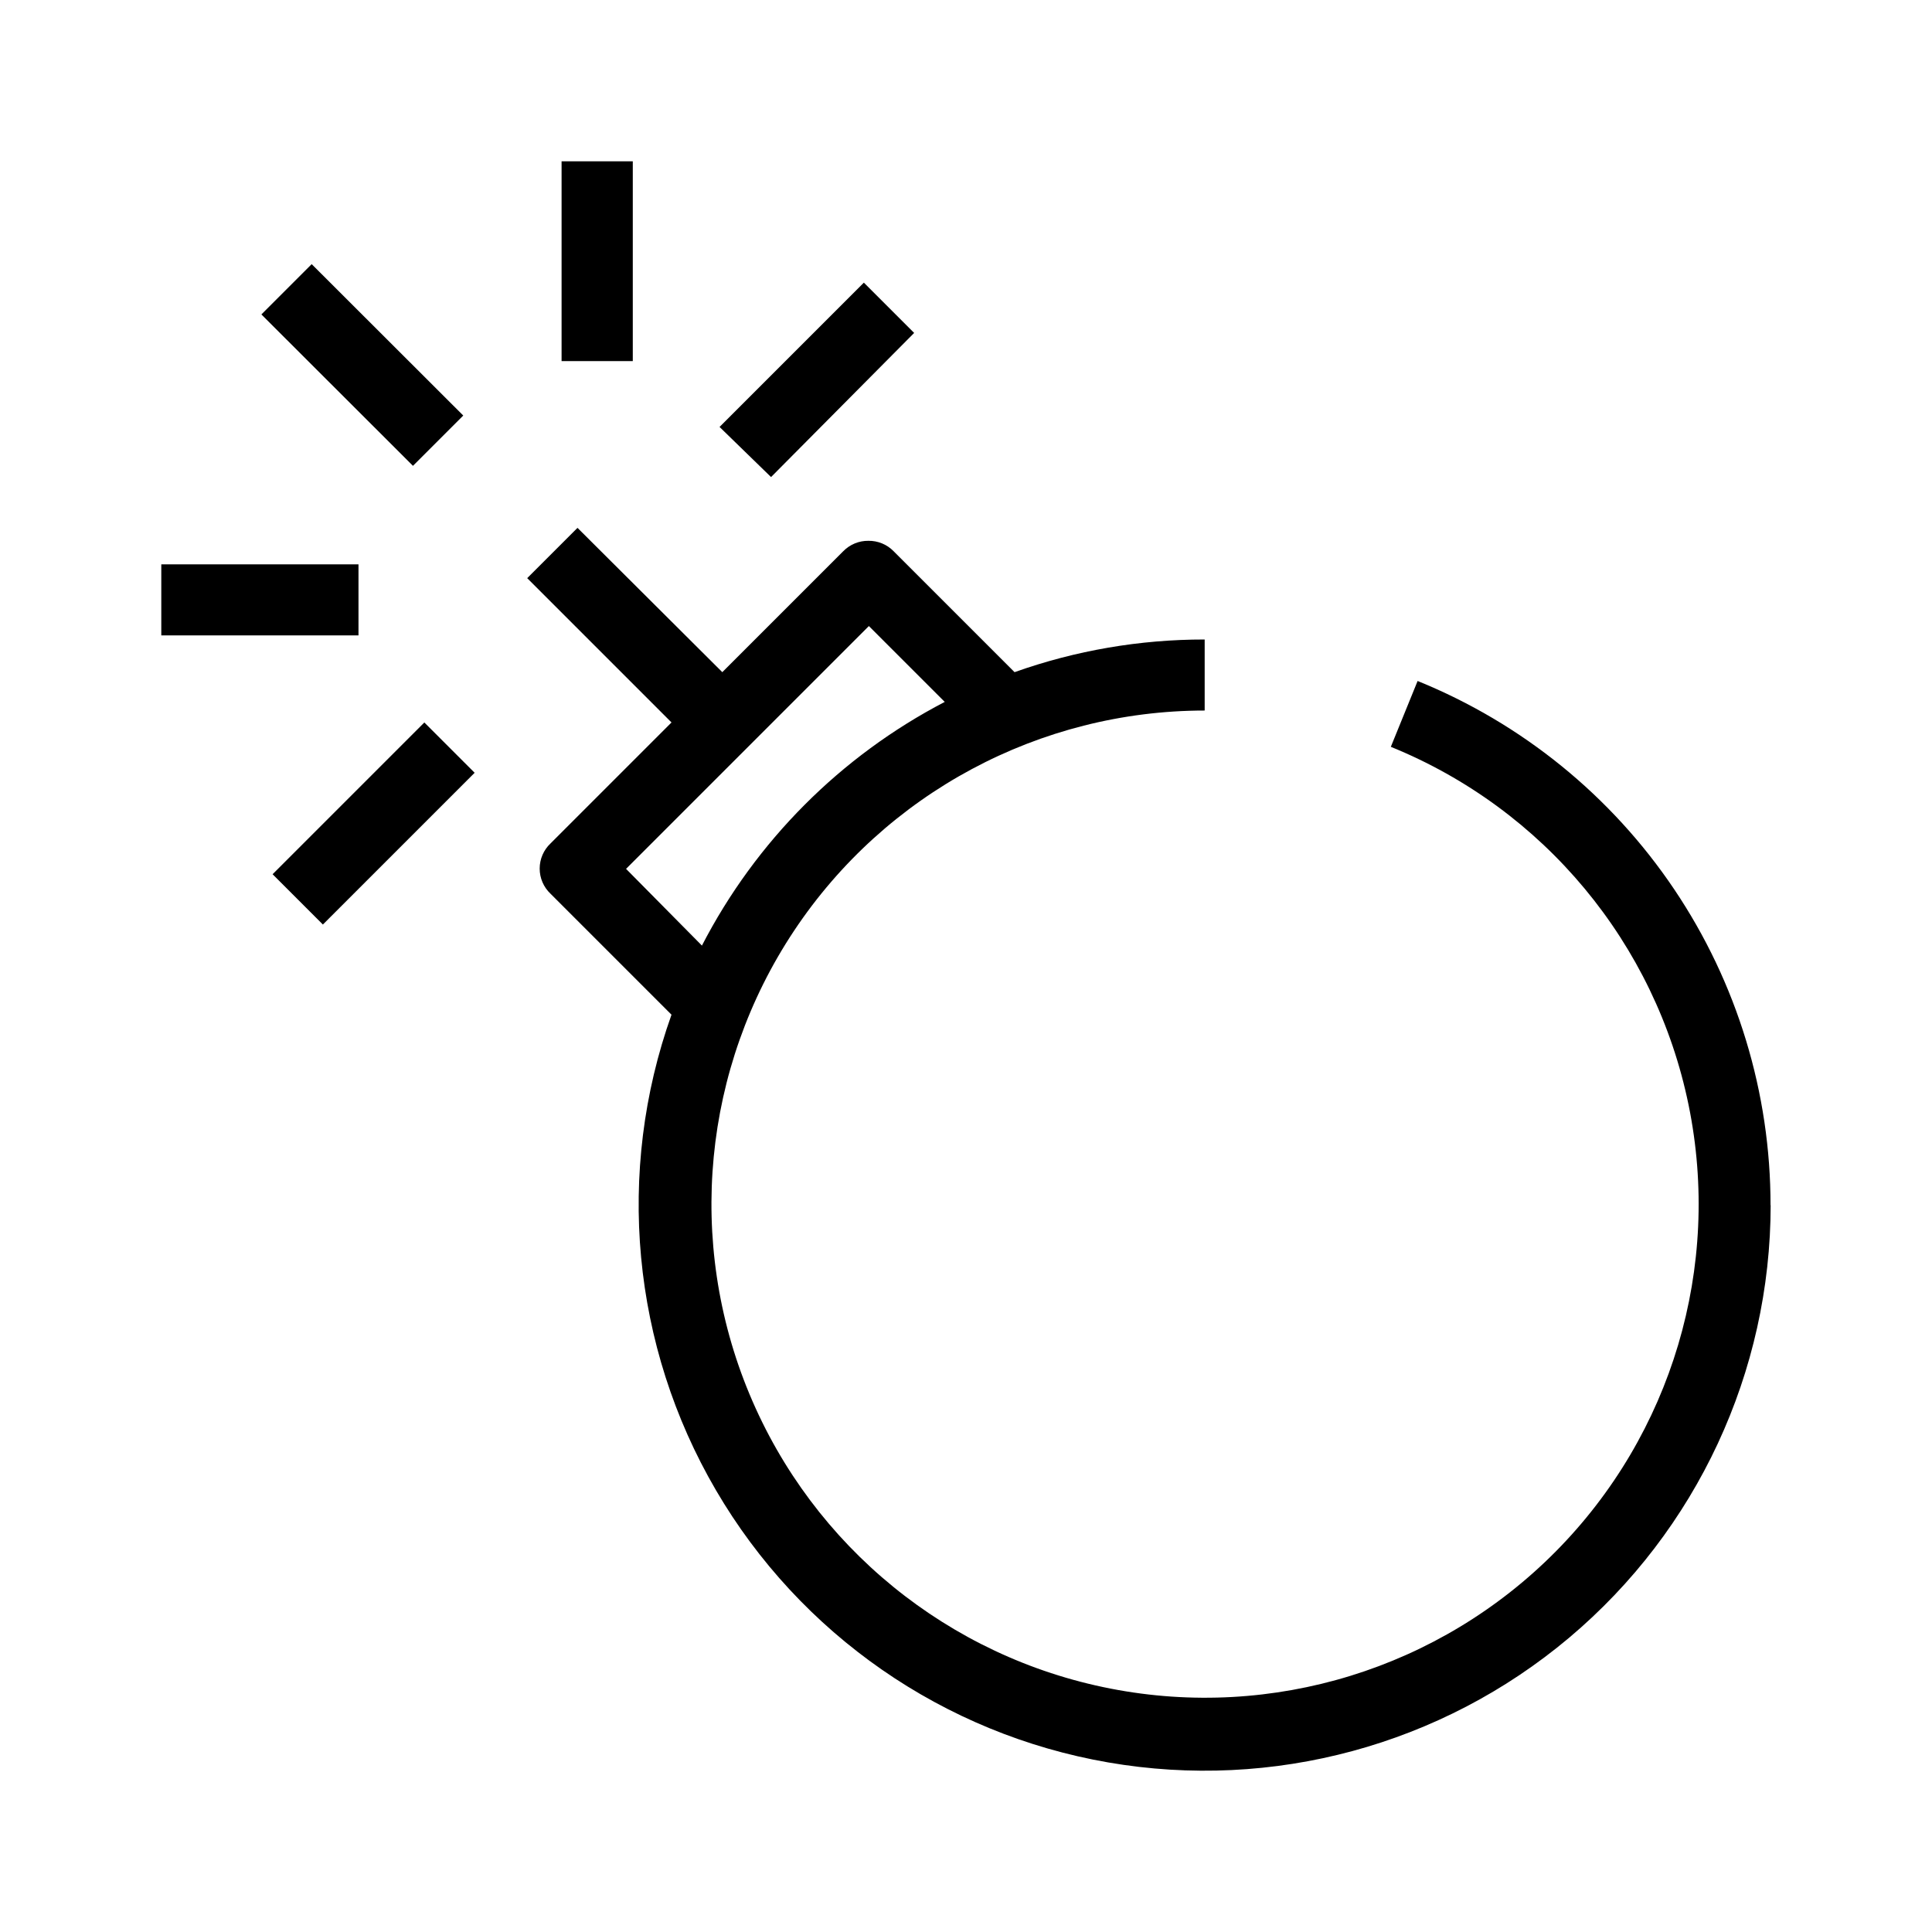 <?xml version="1.0" encoding="UTF-8"?>
<!-- Uploaded to: ICON Repo, www.svgrepo.com, Generator: ICON Repo Mixer Tools -->
<svg fill="#000000" width="800px" height="800px" version="1.1" viewBox="144 144 512 512" xmlns="http://www.w3.org/2000/svg">
 <path d="m229.57 389.01-13.328-13.328 40.215-40.215 13.328 13.328zm-42.824-76.625h52.258v-18.824h-52.258zm124.95-72.688v-52.945h-18.871v52.945zm36.641 30.73 37.922-38.195-13.328-13.328-38.242 38.242zm-81.57-16.305-40.168-40.121-13.328 13.328 40.168 40.121zm346.48 209.17-0.004 0.004c-0.008 44.246-19.555 86.23-53.406 114.72-33.852 28.492-78.555 40.586-122.15 33.047-43.602-7.543-81.648-33.949-103.96-72.156-22.316-38.207-26.625-84.316-11.773-126l-32.062-32.062 0.004 0.004c-1.836-1.73-2.875-4.144-2.875-6.664 0-2.523 1.039-4.934 2.875-6.664l32.062-32.062-38.242-38.242 13.328-13.328 38.375 38.242 32.062-32.062v0.004c1.746-1.785 4.144-2.777 6.641-2.75 2.512-0.039 4.93 0.953 6.688 2.75l32.062 32.062-0.004-0.004c16.176-5.75 33.219-8.676 50.383-8.656v18.824c-43.734 0.031-84.559 21.918-108.79 58.324s-28.672 82.516-11.824 122.88c16.848 40.359 52.754 69.629 95.68 77.996 42.926 8.371 87.195-5.266 117.97-36.336 30.777-31.074 43.988-75.473 35.207-118.32s-38.395-78.465-78.91-94.926l7.098-17.449c27.66 11.223 51.34 30.445 68.004 55.211 16.66 24.766 25.551 53.945 25.523 83.793zm-283.23-68.703v0.004c14.273-27.648 36.75-50.207 64.348-64.578l-20.105-20.105-64.348 64.348z"/>
</svg>